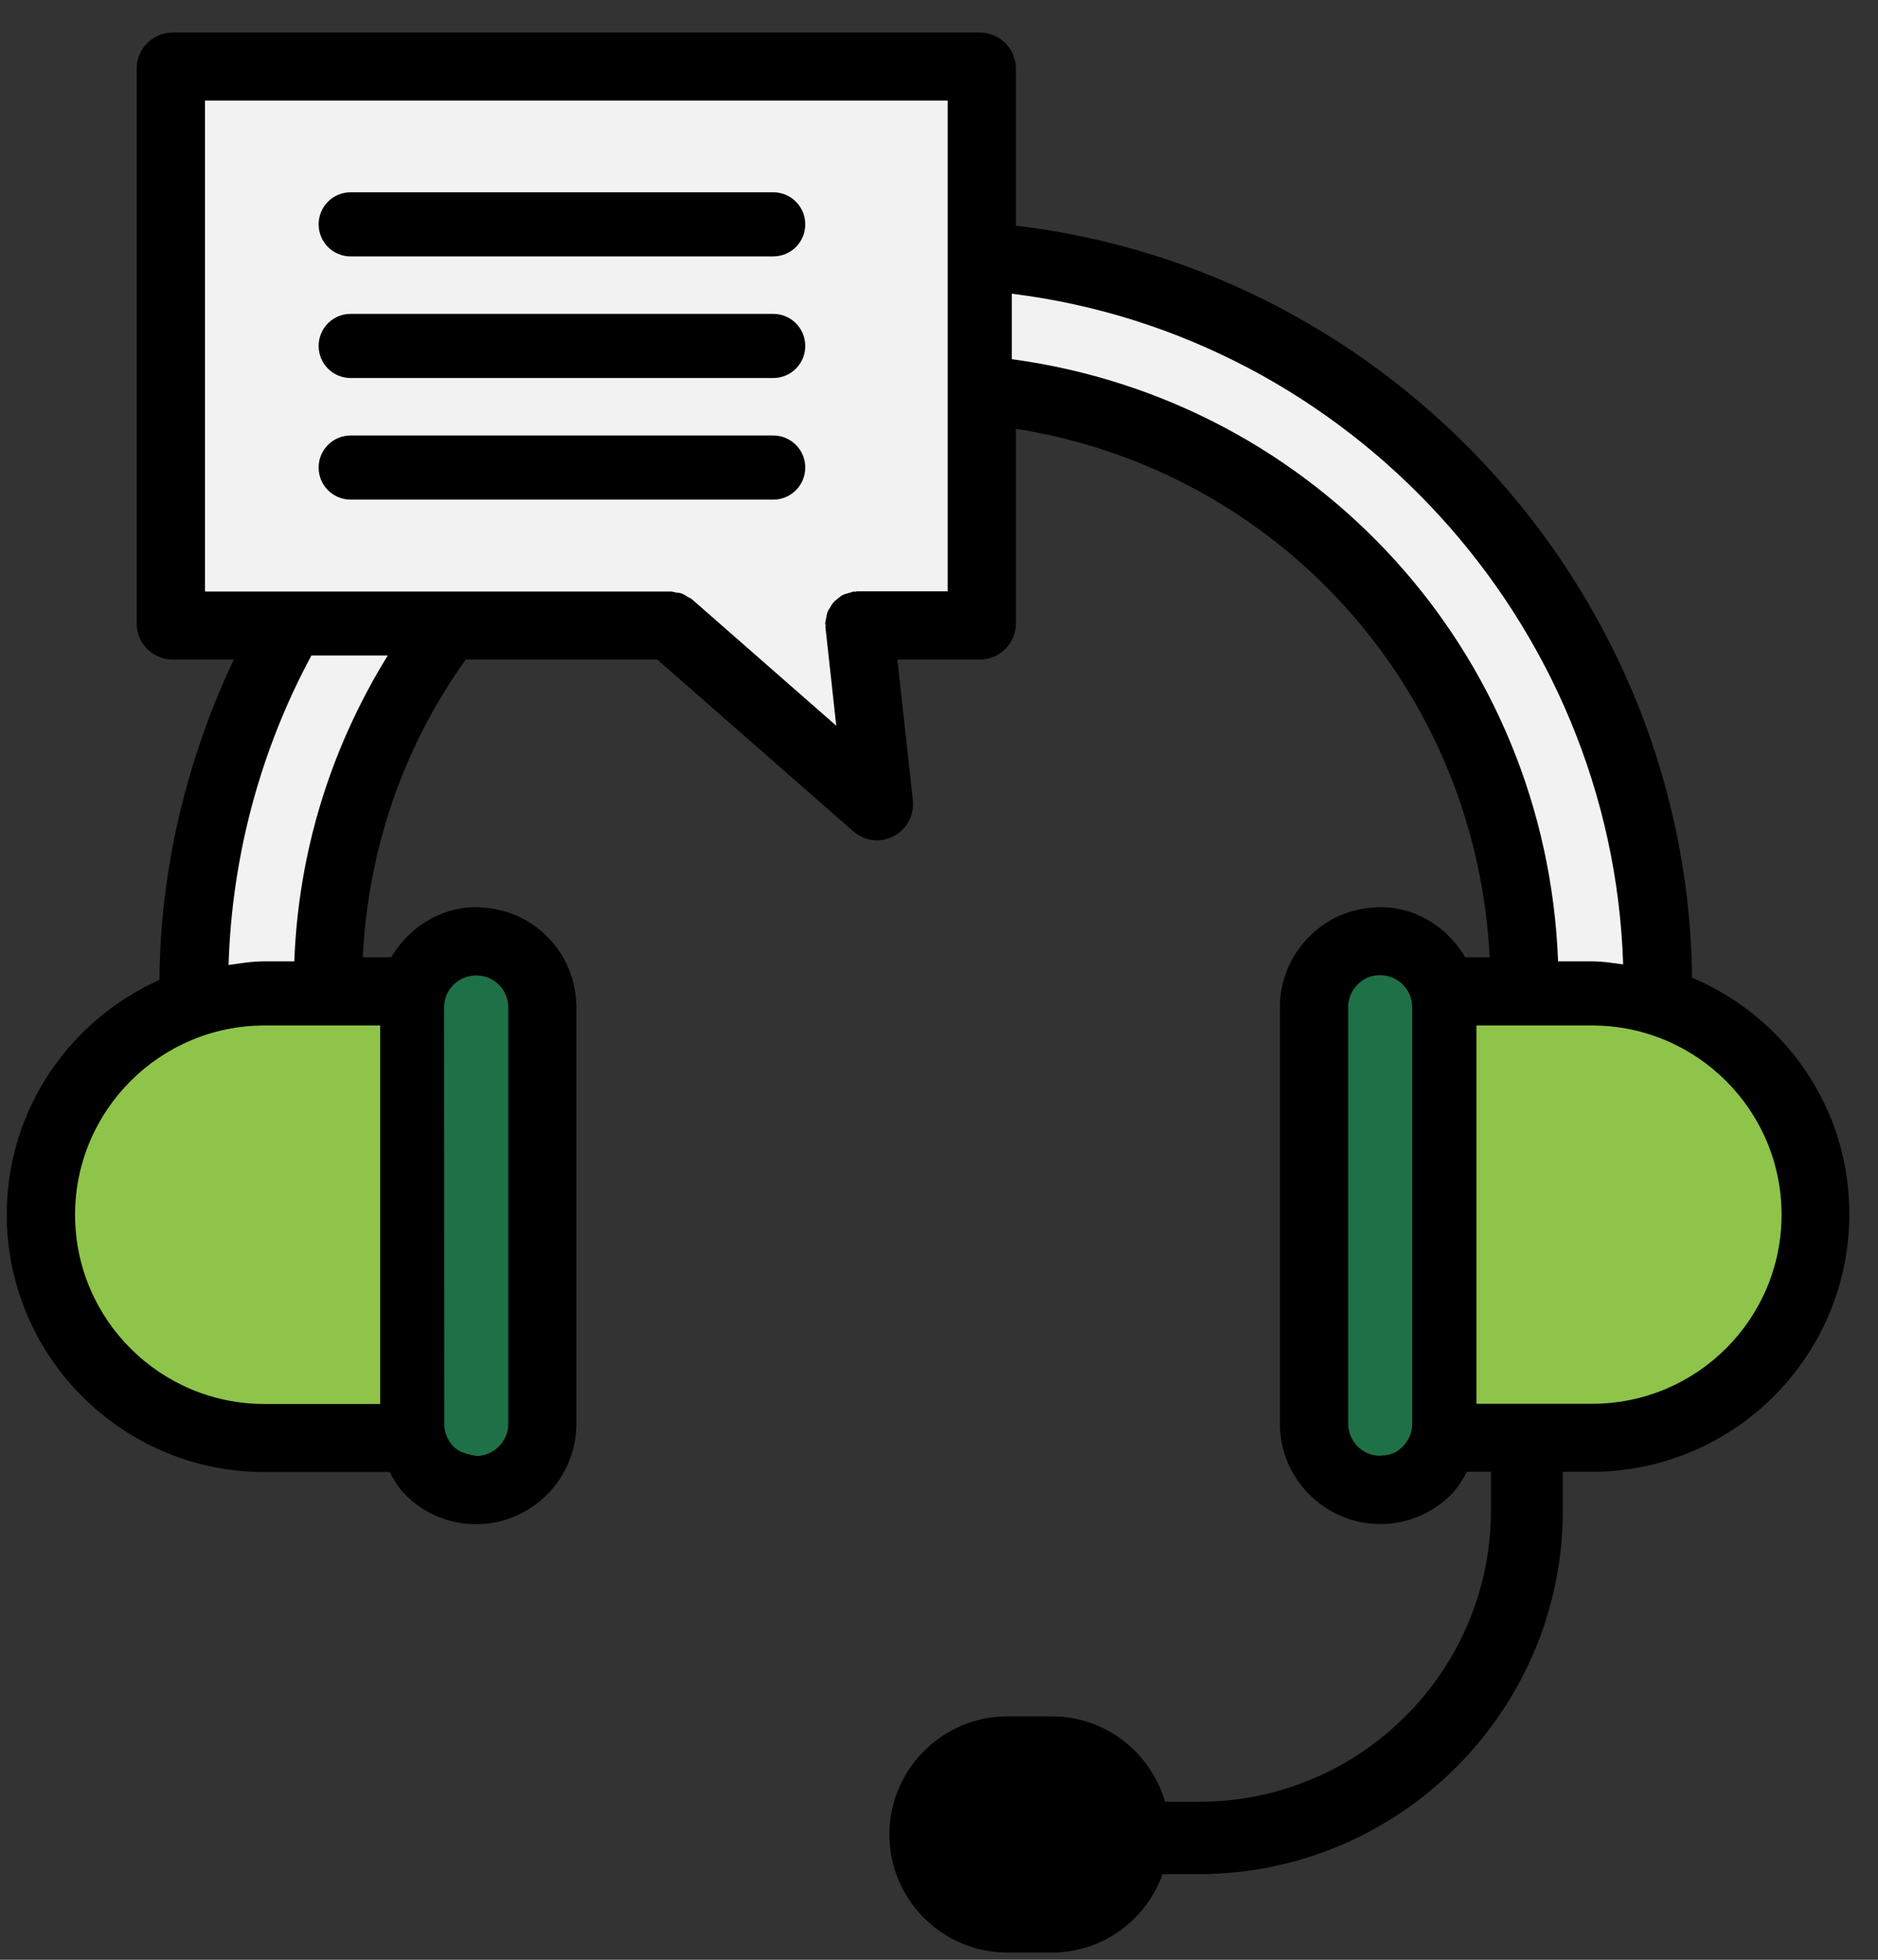<svg width="69" height="72" viewBox="0 0 69 72" fill="none" xmlns="http://www.w3.org/2000/svg">
<rect x="0" y="0" width="69" height="72" fill="#333333" stroke="none"/>
<path d="M62.02 36.02C61.916 21.932 51.104 10.002 37.177 8.425V2.524C37.177 1.871 36.651 1.346 35.998 1.346H6.35C5.697 1.346 5.171 1.871 5.171 2.524V22.903C5.171 23.556 5.697 24.082 6.35 24.082H8.828C7.027 27.817 6.024 31.918 6.008 36.099C2.709 37.533 0.398 40.806 0.398 44.621C0.398 49.749 4.573 53.93 9.705 53.93H14.405C14.573 54.249 14.748 54.567 15.019 54.83C15.688 55.491 16.565 55.849 17.497 55.849C17.513 55.849 17.537 55.849 17.553 55.849C19.465 55.818 21.026 54.233 21.026 52.322V37.007C21.026 36.052 20.652 35.16 19.975 34.491C19.29 33.822 18.437 33.487 17.441 33.479C16.15 33.503 15.059 34.26 14.461 35.319H13.171C13.346 31.241 14.652 27.387 17.035 24.082H24.206L31.448 30.429C31.671 30.62 31.942 30.724 32.221 30.724C32.404 30.724 32.596 30.676 32.763 30.588C33.193 30.366 33.44 29.896 33.392 29.418L32.803 24.082H35.998C36.651 24.082 37.177 23.556 37.177 22.903V15.577C47.073 17.066 54.467 25.3 54.889 35.319H53.749C53.152 34.26 52.06 33.495 50.77 33.479C49.789 33.479 48.913 33.822 48.236 34.491C47.551 35.16 47.176 36.052 47.176 37.007V52.314C47.176 54.233 48.738 55.81 50.658 55.842C50.674 55.842 50.698 55.842 50.714 55.842C51.646 55.842 52.522 55.483 53.192 54.822C53.455 54.559 53.638 54.241 53.805 53.922H54.929V55.483C54.929 61.48 50.053 66.346 44.053 66.346H42.69C42.22 64.546 40.595 63.208 38.651 63.208H37.017C34.707 63.208 32.827 65.088 32.827 67.397C32.827 69.706 34.707 71.586 37.017 71.586H38.651C40.499 71.586 42.061 70.367 42.611 68.703H44.045C51.335 68.703 57.271 62.77 57.271 55.483V53.922H58.49C63.621 53.922 67.796 49.741 67.796 44.613C67.812 40.734 65.414 37.405 62.02 36.02Z" fill="black" stroke="black" stroke-width="0.3" stroke-miterlimit="10"/>
<path d="M16.316 37.007C16.316 36.37 16.834 35.845 17.48 35.837C17.488 35.837 17.496 35.837 17.504 35.837C17.814 35.837 18.101 35.956 18.324 36.171C18.547 36.394 18.675 36.689 18.675 37.007V52.314C18.675 52.951 18.157 53.476 17.52 53.492C17.233 53.444 16.906 53.381 16.675 53.158C16.452 52.935 16.324 52.64 16.324 52.322L16.316 37.007Z" fill="#1E7047"/>
<path d="M13.968 37.676V51.581H9.714C5.881 51.581 2.758 48.467 2.758 44.629C2.758 40.798 5.881 37.676 9.714 37.676H13.968Z" fill="#8EC449"/>
<path d="M10.813 35.319H9.705C9.259 35.319 8.829 35.391 8.398 35.454C8.518 31.473 9.562 27.57 11.442 24.082H14.247C12.151 27.475 10.964 31.289 10.813 35.319Z" fill="#F2F2F2"/>
<path d="M34.82 21.725H31.49C31.466 21.725 31.45 21.733 31.426 21.741C31.402 21.741 31.386 21.733 31.362 21.733C31.306 21.741 31.259 21.773 31.203 21.781C31.123 21.805 31.052 21.82 30.98 21.852C30.908 21.884 30.852 21.932 30.797 21.98C30.741 22.027 30.677 22.067 30.629 22.123C30.581 22.179 30.542 22.242 30.502 22.314C30.462 22.378 30.422 22.434 30.398 22.505C30.374 22.577 30.366 22.657 30.35 22.736C30.343 22.792 30.319 22.84 30.319 22.904C30.319 22.927 30.326 22.943 30.334 22.967C30.334 22.991 30.326 23.007 30.326 23.031L30.725 26.662L25.427 22.02C25.379 21.98 25.323 21.964 25.275 21.932C25.203 21.884 25.14 21.844 25.068 21.812C24.988 21.781 24.901 21.773 24.821 21.765C24.765 21.757 24.717 21.733 24.654 21.733H10.862C10.854 21.733 10.838 21.733 10.83 21.733H7.531V3.695H34.82V21.725Z" fill="#F2F2F2"/>
<path d="M51.886 52.314C51.886 52.632 51.758 52.927 51.535 53.15C51.312 53.373 51.113 53.46 50.691 53.484C50.053 53.476 49.535 52.951 49.535 52.306V36.999C49.535 36.681 49.663 36.386 49.886 36.163C50.109 35.94 50.38 35.821 50.73 35.829C51.368 35.837 51.886 36.362 51.886 36.999V52.314Z" fill="#1E7047"/>
<path d="M37.176 13.196V10.791C49.605 12.328 59.238 22.88 59.636 35.43C59.262 35.383 58.895 35.319 58.505 35.319H57.246C56.816 24.002 48.394 14.717 37.176 13.196Z" fill="#F2F2F2"/>
<path d="M58.501 51.573H54.246V37.676H58.501C62.333 37.676 65.457 40.79 65.457 44.629C65.457 48.459 62.341 51.573 58.501 51.573Z" fill="#8EC449"/>
<path d="M12.886 9.421H28.407C29.06 9.421 29.586 8.895 29.586 8.242C29.586 7.589 29.06 7.064 28.407 7.064H12.886C12.233 7.064 11.707 7.589 11.707 8.242C11.707 8.895 12.233 9.421 12.886 9.421Z" fill="black"/>
<path d="M12.886 13.889H28.407C29.06 13.889 29.586 13.363 29.586 12.71C29.586 12.057 29.06 11.531 28.407 11.531H12.886C12.233 11.531 11.707 12.057 11.707 12.71C11.707 13.363 12.233 13.889 12.886 13.889Z" fill="black"/>
<path d="M12.886 18.356H28.407C29.06 18.356 29.586 17.831 29.586 17.177C29.586 16.524 29.06 15.999 28.407 15.999H12.886C12.233 15.999 11.707 16.524 11.707 17.177C11.707 17.831 12.233 18.356 12.886 18.356Z" fill="black"/>
</svg>
